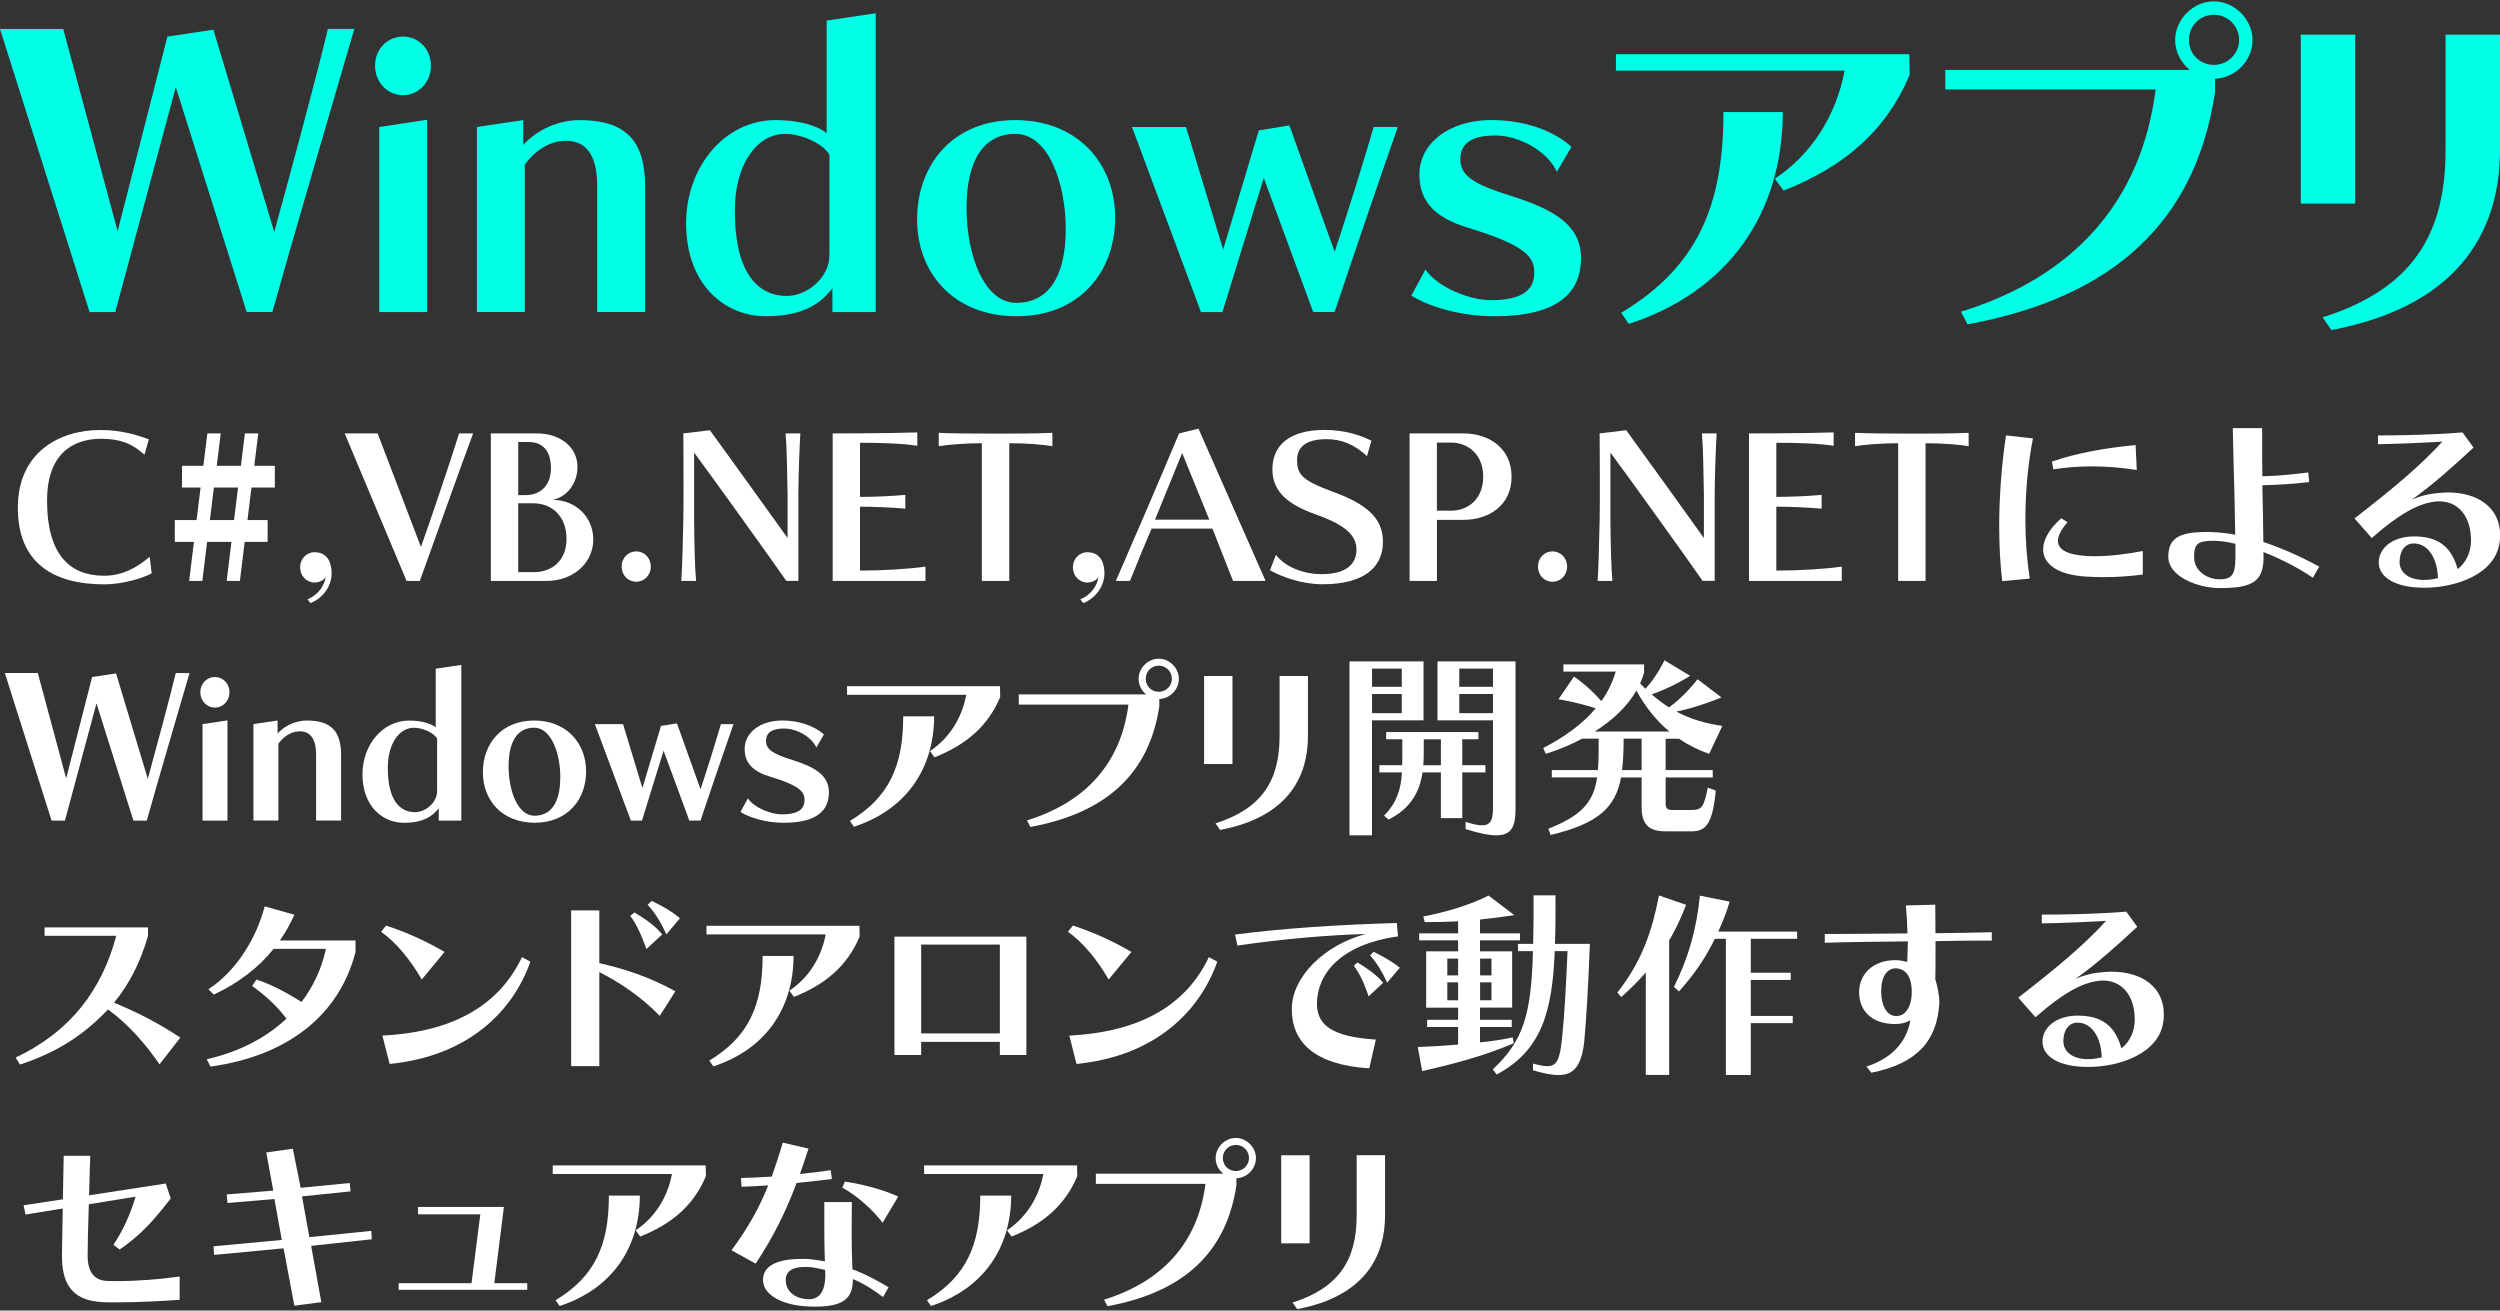 <?xml version="1.0" encoding="UTF-8"?>
<svg id="_レイヤー_1" xmlns="http://www.w3.org/2000/svg" width="475" height="249" version="1.1" viewBox="0 0 475 249">
  <rect x="0" y="0" width="475" height="249" fill="#333333" stroke="none"/>
  <!-- Generator: Adobe Illustrator 29.6.1, SVG Export Plug-In . SVG Version: 2.1.1 Build 9)  -->
  <defs>
    <style>
      .st0 {
        fill: #fff;
      }

      .st1 {
        fill: #00ffe7;
      }
    </style>
  </defs>
  <g>
    <path class="st1" d="M46.87,59.29l-13.47-42.73-11.5,42.73h-4.88L0,5.5h12.01l10.34,38.43L31.81,6.95l8.73-1.31,11.57,38.43c2.69-9.75,8.01-29.41,10.19-38.58h5.02c-3.64,12.52-11.28,38.43-15.58,53.79h-4.88Z"/>
    <path class="st1" d="M71.26,12.48c0-3.13,2.33-5.53,5.31-5.53s5.31,2.4,5.31,5.53-2.33,5.6-5.31,5.6-5.31-2.47-5.31-5.6ZM72.06,59.29V24.13l9.1-1.38v36.54h-9.1Z"/>
    <path class="st1" d="M113.47,59.29v-23.95c0-6.19-2.33-8.59-5.97-8.59-3.28,0-6.04,2.11-7.79,4.51v28.02h-9.1V24.13l8.81-1.31v4.73c1.89-2.18,5.82-4.73,10.7-4.73,9.24,0,12.45,4.37,12.45,12.66v23.8h-9.1Z"/>
    <path class="st1" d="M158.16,59.29v-4.51c-1.89,2.4-4.95,5.31-12.66,5.31s-15.14-5.9-15.14-17.69c0-10.7,7.35-19.58,16.96-19.58,5.1,0,8.3,1.31,9.75,2.47V3.9l9.32-1.38v56.77h-8.23ZM157.58,29.37c-1.46-2.33-5.53-3.93-8.44-3.93-5.31,0-9.53,5.75-9.53,14.63,0,11.35,4.08,16.16,9.9,16.16,3.78,0,8.08-3.42,8.08-7.72v-19.14Z"/>
    <path class="st1" d="M193.17,60.09c-11.86,0-18.92-8.08-18.92-18.42s6.77-18.85,18.63-18.85,19,8.22,19,18.56-6.84,18.71-18.71,18.71ZM202.49,43.56c0-8.88-3.35-18.12-9.53-18.12s-9.32,5.17-9.32,14.05,3.28,18.05,9.46,18.05,9.39-5.1,9.39-13.98Z"/>
    <path class="st1" d="M249.51,59.29l-9.39-25.48-7.86,25.48h-4.08l-13.1-35.16h10.26l7.06,23.29,6.77-22.64,5.82-.95,8.59,24.02c2.18-6.48,5.68-17.69,7.42-23.73h4.59c-3.35,9.53-8.37,24.24-12.01,35.16h-4.08Z"/>
    <path class="st1" d="M295.8,32.65c-1.67-3.78-6.99-6.91-11.72-6.91-3.28,0-6.62.8-6.62,4.51,0,3.13,2.47,4.73,9.68,6.99,8.3,2.62,13.25,5.6,13.25,11.79,0,6.7-4.51,11.06-16.52,11.06-6.4,0-12.52-1.89-15.72-3.93l2.69-4.95c2.4,3.49,8.52,5.82,12.37,5.82,5.9,0,8.3-1.82,8.3-5.24,0-2.77-1.24-5.09-12.59-8.52-5.97-1.82-9.24-4.73-9.24-10.12,0-5.9,5.68-10.34,13.61-10.34s13.03,2.98,15.29,5.09l-2.77,4.73Z"/>
    <path class="st1" d="M337.22,33.96c6.91-4.59,11.65-11.94,13.25-20.53h-43.45v-3.13h55.75l.07,3.93c-4.51,10.7-12.52,17.47-23.95,21.98l-1.67-2.26ZM308.03,59.43c14.41-8.66,19.43-20.23,19.43-38.14h11.28c-.07,19.43-10.48,34.14-29.26,40.25l-1.46-2.11Z"/>
    <path class="st1" d="M420.85,17.51c-3.64,24.53-19.22,39.01-47.02,44.11l-1.24-2.4c21.47-6.62,34.28-20.96,36.98-42.22h-39.96v-3.71h46.44c-1.67-1.38-2.77-3.42-2.77-5.68,0-3.93,3.42-7.35,7.35-7.35s7.35,3.42,7.35,7.35-3.27,7.21-7.13,7.35v2.55ZM420.63,2.8c-2.62,0-4.73,2.11-4.73,4.8s2.11,4.73,4.73,4.73,4.8-2.11,4.8-4.73-2.11-4.8-4.8-4.8Z"/>
    <path class="st1" d="M437.15,38.69V6.59h10.34v32.1h-10.34ZM441.3,60.3c16.96-5.39,23.36-15.65,23.36-31.81V6.59h10.34v21.91c0,13.83-6.33,29.33-32.03,34.21l-1.67-2.4Z"/>
  </g>
  <g>
    <path class="st0" d="M28.8,108.94c-1.75.99-5.8,2.09-8.91,2.09-9.79,0-16.5-4.06-16.5-14.57s7.89-14.76,15.67-14.76c3.83,0,6.79.87,9.22,1.78l-.83,2.92c-2.43-2.24-4.86-3.03-8.23-3.03-5.58,0-10.28,3.03-10.28,11.76,0,10.17,4.25,14.26,10.81,14.26,3.6,0,6.26-1.56,8.69-3.6l.38,3.15Z"/>
    <path class="st0" d="M43.07,110.38l.91-7.43h-4.63l-.91,7.43h-2.5l.91-7.43h-3.64v-4.14h4.14l.76-6.18h-3.53v-4.13h4.06l.76-6.15h2.54l-.76,6.15h4.59l.76-6.15h2.54l-.76,6.15h3.91v4.13h-4.44l-.76,6.18h3.83v4.14h-4.36l-.91,7.43h-2.5ZM45.23,92.63h-4.59l-.76,6.18h4.59l.76-6.18Z"/>
    <path class="st0" d="M58.43,113.87c2.2-.91,3.26-2.77,3.45-4.29-.34.76-1.4,1.1-2.09,1.1-1.56,0-2.77-1.25-2.77-2.88s1.21-2.88,2.77-2.88c1.67,0,3.22,1.02,3.22,4.06,0,2.16-1.44,4.59-4.02,5.61l-.57-.72Z"/>
    <path class="st0" d="M77.25,110.38l-11.76-28.03h6.26l8.23,21.58c1.93-5.46,5.42-15.7,7.25-21.58h2.66c-2.2,5.88-7.21,19.99-10.13,28.03h-2.5Z"/>
    <path class="st0" d="M93.26,110.38v-28.03h8.76c4.36,0,7.7,2.54,7.7,6.37,0,2.69-1.56,5.54-4.7,6.26,4.4,0,7.7,3.3,7.7,7.51,0,4.78-4.17,7.89-8.84,7.89h-10.62ZM99.94,94.07c2.69,0,4.74-1.82,4.74-5.08,0-3.49-1.67-5.01-4.29-5.01h-1.93v10.09h1.48ZM101.49,108.71c3.38,0,6.15-2.2,6.15-6.34s-2.62-6.75-6.37-6.75h-2.81v13.09h3.03Z"/>
    <path class="st0" d="M118.11,107.65c0-1.63,1.21-2.88,2.77-2.88s2.77,1.25,2.77,2.88-1.21,2.88-2.77,2.88-2.77-1.25-2.77-2.88Z"/>
    <path class="st0" d="M149.41,110.38c-3.38-4.86-14.64-20.52-17.53-24.39v12.82c.04,4.51.15,9.29.38,11.57h-2.81c.15-2.35.3-7.02.38-11.49.04-2.12.04-4.7.04-7.13,0-4.89-.04-9.41-.04-9.41l5.05-.61c3.15,4.32,12.06,16.69,14.76,20.48v-8.31c-.08-4.51-.15-9.29-.38-11.57h2.81c-.15,2.35-.34,7.02-.38,11.49v16.54h-2.28Z"/>
    <path class="st0" d="M158.21,110.38v-28.03s10.28,0,16.08-.19v2.54c-3.03-.46-6.56-.57-10.89-.57v10.28c2.62,0,6.07-.15,8.61-.38v2.62c-2.47-.23-5.99-.38-8.61-.38v12.14c4.32,0,9.41-.3,12.44-.76v2.73h-17.64Z"/>
    <path class="st0" d="M186.55,110.38v-26.17c-2.96,0-6.56.27-8.19.57v-2.54c2.54.11,6.64.15,10.85.15,3.68,0,7.06,0,10.74-.15v2.54c-1.63-.3-4.97-.57-8.19-.57v26.17h-5.2Z"/>
    <path class="st0" d="M205.26,113.87c2.2-.91,3.26-2.77,3.45-4.29-.34.76-1.4,1.1-2.09,1.1-1.56,0-2.77-1.25-2.77-2.88s1.21-2.88,2.77-2.88c1.67,0,3.22,1.02,3.22,4.06,0,2.16-1.44,4.59-4.02,5.61l-.57-.72Z"/>
    <path class="st0" d="M234.28,110.38l-3.91-9.94h-11.57c-1.06,2.43-3.11,7.4-4.1,9.94h-2.69c2.16-4.93,8.35-19.27,12.02-28.03l3.68-.91,12.75,28.94h-6.18ZM224.61,86.07l-5.16,12.67h10.32l-5.16-12.67Z"/>
    <path class="st0" d="M242.44,105.45c1.78,2.28,5.23,3.64,8.61,3.64,4.74,0,6.68-1.9,6.68-4.67,0-2.54-1.82-4.59-7.74-6.68-6.26-2.2-8.23-5.01-8.23-8.61,0-4.25,2.92-7.44,9.86-7.44,3.83,0,6.79.95,8.95,2.05l-.84,2.92c-2.28-2.09-4.67-3.22-7.7-3.22-4.36,0-5.58,1.9-5.58,3.94,0,2.66.8,3.87,6.75,6.03,6.64,2.43,9.56,5.12,9.56,9.56,0,4.86-3.68,8.04-11.46,8.04-3.83,0-7.62-1.33-10.01-2.66l1.14-2.92Z"/>
    <path class="st0" d="M267.82,110.38v-28.03h10.28c4.66,0,9.1,2.69,9.1,8.23s-4.44,8.19-9.1,8.19h-5.08v11.61h-5.2ZM275.67,97.03c3.38,0,6.14-2.31,6.14-6.45s-2.77-6.49-6.14-6.49h-2.66v12.94h2.66Z"/>
    <path class="st0" d="M292.21,107.65c0-1.63,1.21-2.88,2.77-2.88s2.77,1.25,2.77,2.88-1.21,2.88-2.77,2.88-2.77-1.25-2.77-2.88Z"/>
    <path class="st0" d="M323.51,110.38c-3.38-4.86-14.64-20.52-17.53-24.39v12.82c.04,4.51.15,9.29.38,11.57h-2.81c.15-2.35.3-7.02.38-11.49.04-2.12.04-4.7.04-7.13,0-4.89-.04-9.41-.04-9.41l5.05-.61c3.15,4.32,12.06,16.69,14.76,20.48v-8.31c-.08-4.51-.15-9.29-.38-11.57h2.81c-.15,2.35-.34,7.02-.38,11.49v16.54h-2.28Z"/>
    <path class="st0" d="M332.31,110.38v-28.03s10.28,0,16.08-.19v2.54c-3.03-.46-6.56-.57-10.89-.57v10.28c2.62,0,6.07-.15,8.61-.38v2.62c-2.47-.23-5.99-.38-8.61-.38v12.14c4.32,0,9.41-.3,12.44-.76v2.73h-17.64Z"/>
    <path class="st0" d="M360.65,110.38v-26.17c-2.96,0-6.56.27-8.19.57v-2.54c2.54.11,6.64.15,10.85.15,3.68,0,7.06,0,10.73-.15v2.54c-1.63-.3-4.97-.57-8.19-.57v26.17h-5.2Z"/>
    <path class="st0" d="M380.42,110.42c-.38-3.22-.57-6.79-.57-10.47,0-5.69.46-11.68,1.29-17.22l5.12.57c-.95,4.82-1.44,10.2-1.44,15.44,0,3.87.3,7.7.83,11.19l-5.23.49ZM407.13,109.17c-2.35.3-4.93.49-7.51.49-1.1,0-2.16-.04-3.26-.11-5.69-.34-8.16-2.54-8.16-5.16,0-1.9,1.25-4.02,3.45-5.92l1.18.76c-1.18,1.33-1.82,2.54-1.82,3.53,0,1.59,1.63,2.66,5.5,2.88.49.04.99.04,1.48.04,3.07,0,6.49-.46,9.14-.99v4.48ZM405.99,89.29c-3-.46-5.84-.68-8.53-.68-2.54,0-4.97.19-7.32.57l-.27-1.48c4.82-1.67,10.17-2.58,15.89-3.15l.23,4.74Z"/>
    <path class="st0" d="M439.45,109.77c-3.07-2.09-6.6-3.79-9.41-4.89,0,.3.04.61.04.87,0,4.59-1.86,5.99-8.31,5.99-4.17,0-9.79-2.2-9.79-5.92,0-3.3,1.67-4.74,7.17-4.74.46,0,.95,0,1.48.04,1.18.04,2.88.23,4.06.49-.08-7.09-.34-13.62-.46-20.26h5.58v2.62c0,2.12,0,4.29.04,6.52,3.34-.08,5.5-.34,8.73-.72l.15,1.82c-2.73.34-5.69.53-8.88.61.08,3.79.15,6.94.19,10.77,3.15,1.06,6.94,2.66,10.62,4.7l-1.21,2.09ZM424.73,103.32c-1.33-.34-2.92-.57-4.17-.57-3.19,0-3.68.72-3.68,3.15s2.31,4.17,4.89,4.17c2.84,0,2.96-1.59,2.96-4.89v-1.86Z"/>
    <path class="st0" d="M447.35,98.51c7.59-5.88,12.75-10.24,16.69-14.6-3,.19-8.27.42-12.21.49v-1.67c4.25,0,10.66-.11,16.05-.57l2.09,2.88c-4.06,3.76-7.7,7.02-11.68,9.86,1.52-.64,2.92-.99,4.21-1.14.91-.11,1.75-.19,2.58-.19,5.92,0,9.94,3.03,9.94,8.08,0,.49-.04.99-.11,1.48-.83,5.92-8.19,8.54-14.3,8.54-5.42,0-8.65-1.93-8.65-4.82,0-2.62,2.54-4.93,6.68-4.93s7.06,1.56,8.31,6.22c1.56-1.18,2.54-3.19,2.54-5.42,0-4.78-2.54-7.47-6.07-7.47-.3,0-.61.04-.95.08-2.92.38-6.52,2.2-11.84,6.9l-3.26-3.72ZM458.61,103.25c-1.67,0-2.69,1.44-2.69,3.53s1.9,3.41,4.63,3.41c.84,0,1.71-.11,2.66-.34-.11-3.91-1.97-6.6-4.59-6.6Z"/>
    <path class="st0" d="M25.35,155.91l-7.02-22.27-5.99,22.27h-2.54L.92,127.87h6.26l5.39,20.03,4.93-19.27,4.55-.68,6.03,20.03c1.4-5.08,4.17-15.32,5.31-20.1h2.62c-1.9,6.52-5.88,20.03-8.12,28.03h-2.54Z"/>
    <path class="st0" d="M38.06,131.52c0-1.63,1.21-2.88,2.77-2.88s2.77,1.25,2.77,2.88-1.21,2.92-2.77,2.92-2.77-1.29-2.77-2.92ZM38.48,155.91v-18.32l4.74-.72v19.04h-4.74Z"/>
    <path class="st0" d="M60.06,155.91v-12.48c0-3.22-1.21-4.48-3.11-4.48-1.71,0-3.15,1.1-4.06,2.35v14.6h-4.74v-18.32l4.59-.68v2.47c.99-1.14,3.03-2.47,5.58-2.47,4.82,0,6.49,2.28,6.49,6.6v12.4h-4.74Z"/>
    <path class="st0" d="M83.36,155.91v-2.35c-.99,1.25-2.58,2.77-6.6,2.77s-7.89-3.07-7.89-9.22c0-5.58,3.83-10.2,8.84-10.2,2.66,0,4.32.68,5.08,1.29v-11.15l4.86-.72v29.59h-4.29ZM83.05,140.32c-.76-1.21-2.88-2.05-4.4-2.05-2.77,0-4.97,3-4.97,7.62,0,5.92,2.12,8.42,5.16,8.42,1.97,0,4.21-1.78,4.21-4.02v-9.98Z"/>
    <path class="st0" d="M101.61,156.32c-6.18,0-9.86-4.21-9.86-9.6s3.53-9.82,9.71-9.82,9.9,4.29,9.9,9.67-3.57,9.75-9.75,9.75ZM106.46,147.71c0-4.63-1.75-9.45-4.97-9.45s-4.86,2.69-4.86,7.32,1.71,9.41,4.93,9.41,4.89-2.66,4.89-7.28Z"/>
    <path class="st0" d="M130.97,155.91l-4.89-13.28-4.1,13.28h-2.12l-6.83-18.32h5.35l3.68,12.14,3.53-11.8,3.03-.49,4.48,12.52c1.14-3.38,2.96-9.22,3.87-12.37h2.39c-1.75,4.97-4.36,12.63-6.26,18.32h-2.12Z"/>
    <path class="st0" d="M155.1,142.02c-.87-1.97-3.64-3.6-6.11-3.6-1.71,0-3.45.42-3.45,2.35,0,1.63,1.29,2.47,5.05,3.64,4.32,1.37,6.9,2.92,6.9,6.15,0,3.49-2.35,5.77-8.61,5.77-3.34,0-6.52-.99-8.19-2.05l1.4-2.58c1.25,1.82,4.44,3.03,6.45,3.03,3.07,0,4.32-.95,4.32-2.73,0-1.44-.65-2.66-6.56-4.44-3.11-.95-4.82-2.47-4.82-5.27,0-3.07,2.96-5.39,7.09-5.39s6.79,1.56,7.97,2.66l-1.44,2.47Z"/>
    <path class="st0" d="M176.69,142.71c3.6-2.39,6.07-6.22,6.9-10.7h-22.65v-1.63h29.06l.04,2.05c-2.35,5.58-6.52,9.1-12.48,11.46l-.87-1.18ZM161.48,155.98c7.51-4.51,10.13-10.55,10.13-19.88h5.88c-.04,10.13-5.46,17.79-15.25,20.98l-.76-1.1Z"/>
    <path class="st0" d="M220.28,134.13c-1.9,12.78-10.01,20.33-24.51,22.99l-.64-1.25c11.19-3.45,17.87-10.92,19.27-22h-20.83v-1.93h24.2c-.87-.72-1.44-1.78-1.44-2.96,0-2.05,1.78-3.83,3.83-3.83s3.83,1.78,3.83,3.83-1.71,3.76-3.72,3.83v1.33ZM220.16,126.47c-1.37,0-2.47,1.1-2.47,2.5s1.1,2.47,2.47,2.47,2.5-1.1,2.5-2.47-1.1-2.5-2.5-2.5Z"/>
    <path class="st0" d="M228.78,145.17v-16.73h5.39v16.73h-5.39ZM230.94,156.44c8.84-2.81,12.18-8.16,12.18-16.58v-11.42h5.39v11.42c0,7.21-3.3,15.29-16.69,17.83l-.87-1.25Z"/>
    <path class="st0" d="M256.4,158.71v-33.04h14.07v11.19h-9.79v21.85h-4.29ZM266.34,127.04h-5.65v3.45h5.65v-3.45ZM266.34,131.86h-5.65v3.64h5.65v-3.64ZM273.77,155.45v-8.69h-3.49c-.57,3.83-2.35,6.9-6.45,8.95l-.87-.72c2.39-2.43,3.22-4.93,3.41-8.23h-4.29v-1.37h4.32c.04-.68.04-1.4.04-2.16v-2.77h-3.07v-1.37h17.53v1.37h-3.07v4.93h4.4v1.37h-4.4v8.69h-4.06ZM273.77,140.47h-3.26v2.77c0,.76-.04,1.48-.08,2.16h3.34v-4.93ZM283.67,136.86h-10.55v-11.19h14.83v27.81c0,3.15-.42,5.23-3.68,5.23-1.37,0-3.23-.38-5.8-1.18v-1.37c1.33.42,2.35.65,3.11.65,1.67,0,2.09-1.06,2.09-3.34v-16.61ZM283.67,127.04h-6.41v3.45h6.41v-3.45ZM283.67,131.86h-6.41v3.64h6.41v-3.64Z"/>
    <path class="st0" d="M316.61,157.96c-2.54,0-4.7-.61-4.7-4.55v-5.69h-3.91c-1.06,5.73-4.4,8.8-13.39,10.92l-.42-1.18c6.3-2.47,8.61-5.08,9.26-9.75h-8.61v-1.4h8.76c.15-1.71.15-3.68.15-5.96h-3.15c-2.16,1.18-4.51,2.12-6.9,2.88l-.49-1.1c4.02-2.09,7.47-4.55,9.98-7.55-4.06-1.29-7.09-1.71-7.09-1.71l2.96-4.32s2.73,1.78,5.2,4.67c1.21-1.71,2.12-3.57,2.73-5.61h-9.94v-1.37h15.33v1.52c-.19.72-.46,1.4-.76,2.09l1.02,1.02c2.35-2.58,3.6-5.42,3.6-5.42l4.89,2.96s-3.26,2.12-7.32,3.53c1.1.95,2.2,1.75,3.3,2.47,3.03-2.16,5.42-5.35,5.42-5.35l4.55,3.45s-4.59,1.93-8.57,2.69c2.58,1.4,5.43,2.24,8.73,2.73l-2.5,5.31c-2.05-.72-3.98-1.67-5.73-2.88h-2.54v5.96h8.95v1.4h-8.95v4.97c0,.99.42,1.21,1.29,1.21h3.53c2.01,0,2.43-.42,3.19-4.25l1.52.57c-.61,6.3-1.86,7.74-4.59,7.74h-4.78ZM317.18,138.99c-2.47-2.05-4.59-4.7-6.26-7.78-1.78,3.07-4.59,5.69-7.93,7.78h14.19ZM311.9,140.35h-3.41c0,2.24-.08,4.21-.3,5.96h3.72v-5.96Z"/>
    <path class="st0" d="M30.32,202.23c-2.54-3.68-5.77-7.51-9.79-10.43-4.48,4.67-9.29,8-16.73,10.47l-.83-1.33c10.58-5.01,16.42-13.01,19.12-23.14h-13.62v-1.59h19.65v1.63c-1.48,5.05-3.49,9.03-6.45,12.67,4.63,1.93,8.61,3.98,12.59,6.64l-3.95,5.08Z"/>
    <path class="st0" d="M67.54,180.91c-3.07,11.91-12.78,19.69-27.54,21.74l-.72-1.4c6.26-1.4,11.34-4.14,15.14-7.7-1.97-2.66-4.36-4.67-6.52-6.22l.83-1.21c2.96.95,5.73,2.5,8.57,4.25,2.28-3,3.83-6.41,4.63-10.09h-9.94c-2.81,3.53-6.75,6.56-11.38,8.69l-1.02-1.02c5.35-3.45,9.14-9.75,10.7-15.74l5.65,1.59c-.83,1.82-1.63,3.26-2.77,4.89h14.38v2.24Z"/>
    <path class="st0" d="M80.14,186.11c-2.24-3.87-4.93-7.09-7.74-9.07l.95-1.18c3.53,1.14,7.44,2.84,11.11,5.01l-4.32,5.23ZM100.77,182.73c-3.34,9.48-11.84,17.94-26.74,19.42l-1.37-5.39c14.41-.72,22.49-6.45,26.52-14.91l1.59.87Z"/>
    <path class="st0" d="M125.36,193.01c-3.68-3.76-7.85-6.49-11.49-8.31v17.87h-5.35v-29.59h5.35v10.01c5.12,1.18,9.6,2.69,14.45,5.35l-2.96,4.67ZM122.82,180.31c-.95-2.66-1.93-4.78-3.07-6.3l.8-.64c1.97,1.21,3.83,2.39,5.27,4.17l-3,2.77ZM126.61,177.54c-1.06-2.39-2.2-4.17-3.57-5.65l.8-.72c1.75.87,3.53,1.78,5.35,3.3l-2.58,3.07Z"/>
    <path class="st0" d="M149.98,188.23c3.6-2.39,6.07-6.22,6.9-10.7h-22.65v-1.63h29.06l.04,2.05c-2.35,5.58-6.52,9.1-12.48,11.46l-.87-1.18ZM134.77,201.51c7.51-4.51,10.13-10.55,10.13-19.88h5.88c-.04,10.13-5.46,17.79-15.25,20.98l-.76-1.1Z"/>
    <path class="st0" d="M189.97,200.45v-2.5h-14.95v2.5h-5.08v-22.49h25.07v22.49h-5.05ZM189.97,179.47h-14.95v16.88h14.95v-16.88Z"/>
    <path class="st0" d="M210.65,186.11c-2.24-3.87-4.93-7.09-7.74-9.07l.95-1.18c3.53,1.14,7.44,2.84,11.11,5.01l-4.32,5.23ZM231.28,182.73c-3.34,9.48-11.84,17.94-26.74,19.42l-1.37-5.39c14.41-.72,22.49-6.45,26.52-14.91l1.59.87Z"/>
    <path class="st0" d="M260.16,202.99c-10.58-.68-14.72-5.08-14.72-11.27s6.33-12.25,14.07-14.26c-6.37.15-15.74.91-24.39,2.2l-.46-2.09c8.65-1.14,19.12-1.86,30.73-2.2l.23,2.54c-11.11,1.59-15.4,7.25-15.4,12.82,0,4.06,2.92,6.26,11.19,6.79l-1.25,5.46ZM260.04,189.3c-.84-2.47-1.75-4.44-2.81-5.8l.68-.64c1.86,1.14,3.57,2.28,4.89,3.87l-2.77,2.58ZM263.57,186.72c-.99-2.16-2.05-3.87-3.26-5.2l.68-.68c1.63.83,3.3,1.67,4.97,3.03l-2.39,2.84Z"/>
    <path class="st0" d="M287.62,198.21c-5.88,2.54-12.02,4.06-17.41,5.31l-.83-4.59c2.47-.08,5.05-.23,7.66-.46v-3.34h-5.88v-1.37h5.88v-2.31h-6.07v-10.7h6.07v-2.09h-7.4v-1.33h7.4v-2.28c-2.05.11-4.14.15-6.34.15l-.27-1.06c4.97-.99,9.03-2.31,12.4-3.98l4.89,3.72c-2.28.34-4.44.61-6.52.83v2.62h7.59v1.33h-7.59v2.09h6.11v10.7h-6.11v2.31h6.03v1.37h-6.03v2.92c2.09-.19,4.06-.49,6.22-.95l.19,1.1ZM277.04,182.13h-2.05v3.19h2.05v-3.19ZM277.04,186.64h-2.05v3.41h2.05v-3.41ZM283.38,182.13h-2.16v3.19h2.16v-3.19ZM283.38,186.64h-2.16v3.41h2.16v-3.41ZM291.27,202.08c1.14.3,2.01.49,2.73.49,1.86,0,2.39-1.33,2.81-5.5.46-4.44.76-10.2,1.02-16.35h-2.43c-.46,11.46-2.47,18.89-11.04,23.44l-.72-.99c5.73-5.35,7.32-10.28,7.62-22.46h-2.84v-1.37h2.88c.08-2.69.08-5.77.08-9.22h4.17c0,3.3,0,6.37-.11,9.22h6.64c-.3,7.93-.72,14.87-1.06,18.36-.49,4.93-2.09,6.56-4.89,6.56-1.33,0-2.96-.34-4.86-.91v-1.29Z"/>
    <path class="st0" d="M312.7,204.24v-19.46c-1.37,1.56-2.92,3.11-4.67,4.67l-.72-.87c4.67-5.99,6.56-11.57,7.89-18.44l5.16,1.78c-.95,2.5-2.01,4.7-3.22,6.79v25.53h-4.44ZM327.92,204.24v-25.87h-2.09c-1.9,3.79-3.83,6.64-6.83,10.01l-.95-.87c2.73-5.46,4.29-10.92,4.93-17.34l5.65,1.14c-.49,1.78-1.44,4.14-2.16,5.69h14.98v1.37h-8.8v6.45h7.59v1.37h-7.59v6.83h7.97v1.37h-7.97v9.86h-4.74Z"/>
    <path class="st0" d="M354.59,202.65c4.63-1.48,7.62-4.44,8.38-8.8-.68.42-1.71.72-2.84.72-4.74,0-6.9-2.73-6.9-6.07s2.58-6.07,6.87-6.07c.95,0,1.63.19,2.28.34,0-1.1.11-2.47.11-3.53v-.38c-6.15.08-11.46.11-15.78.27v-1.67h1.86c3.91,0,8.57-.08,13.85-.11-.04-1.82-.15-3.49-.3-5.31l5.58-.15c0,1.52.04,3.15.04,5.42,4.51-.04,7.4-.11,10.7-.19v1.59h-1.74c-2.58,0-5.27.04-8.95.11v2.28c0,1.71,0,3.26-.04,4.97.34,1.06.76,2.96.76,4.25v.3c-.42,7.09-4.17,11.46-12.93,13.2l-.91-1.18ZM357.43,188.5c.04,2.81,1.18,4.55,2.88,4.55s2.92-1.71,2.92-4.59c0-3.11-1.29-4.36-2.92-4.48h-.11c-1.63,0-2.77,1.52-2.77,4.25v.27Z"/>
    <path class="st0" d="M383.46,189.56c7.59-5.88,12.75-10.24,16.69-14.6-3,.19-8.27.42-12.21.49v-1.67c4.25,0,10.66-.11,16.05-.57l2.09,2.88c-4.06,3.76-7.7,7.02-11.68,9.86,1.52-.64,2.92-.99,4.21-1.14.91-.11,1.75-.19,2.58-.19,5.92,0,9.94,3.03,9.94,8.08,0,.49-.04.99-.11,1.48-.83,5.92-8.19,8.54-14.3,8.54-5.42,0-8.65-1.93-8.65-4.82,0-2.62,2.54-4.93,6.68-4.93s7.06,1.56,8.31,6.22c1.56-1.18,2.54-3.19,2.54-5.42,0-4.78-2.54-7.47-6.07-7.47-.3,0-.61.04-.95.08-2.92.38-6.52,2.2-11.84,6.9l-3.26-3.72ZM394.73,194.3c-1.67,0-2.69,1.44-2.69,3.53s1.9,3.41,4.63,3.41c.84,0,1.71-.11,2.66-.34-.11-3.91-1.97-6.6-4.59-6.6Z"/>
    <path class="st0" d="M34.15,246.96c-3,.23-8,.49-12.1.49-.91,0-1.74,0-2.54-.04-6.45-.3-7.74-4.25-7.74-8.91,0-.08.08-4.4.15-8.88l-7.06,1.14-.38-1.75,7.47-1.14c.08-4.36.15-8.42.15-8.27h5.05c-.04,1.21-.15,4.21-.23,7.51l14.57-2.24.95,2.84c-3.38,4.32-5.61,6.87-9.71,9.71l-1.18-.91c1.9-2.84,3.26-5.92,4.21-9.14l-8.88,1.44c-.15,3.94-.23,8.04-.23,9.82,0,2.62.95,4.59,3.6,4.74.64.04,1.29.04,1.97.04,3.79,0,8.23-.34,11.91-.87v4.4Z"/>
    <path class="st0" d="M55.93,248.1l-2.05-10.92-13.2,1.25-.11-1.63,12.97-1.21-1.4-7.78-8.91.76-.15-1.63,8.84-.72-1.33-7.25,5.05-.72,1.48,7.43,9.33-.91.15,1.59-9.22.95,1.4,7.74,11.76-1.18.11,1.59-11.53,1.25,1.93,10.7-5.12.68Z"/>
    <path class="st0" d="M75.74,245.06v-1.25h13.85l1.67-13.09h-11.83v-1.4h16.31l-1.82,14.49h6.26v1.25h-24.43Z"/>
    <path class="st0" d="M120.77,233.76c3.6-2.39,6.07-6.22,6.9-10.7h-22.65v-1.63h29.06l.04,2.05c-2.35,5.58-6.52,9.1-12.48,11.46l-.87-1.18ZM105.56,247.04c7.51-4.51,10.13-10.55,10.13-19.88h5.88c-.04,10.13-5.46,17.79-15.25,20.98l-.76-1.1Z"/>
    <path class="st0" d="M138.98,237.55c3.11-4.17,5.27-8.04,6.98-12.33-1.82.11-3.57.23-5.08.27l-.08-1.67c1.63-.04,3.64-.11,5.84-.27.72-2.01,1.4-4.14,2.09-6.45l4.89,1.14c-.53,1.67-1.1,3.26-1.63,4.82,2.01-.19,4.02-.46,5.84-.72l.23,1.67c-2.12.27-4.44.53-6.71.76-2.05,5.46-4.44,10.32-7.78,15.32l-4.59-2.54ZM167.77,246.43c-1.82-1.37-3.83-2.66-5.73-3.41v.19c0,3.57-1.97,5.05-7.13,5.05-.46,0-.95,0-1.48-.04-4.82-.23-8.46-2.2-8.46-5.01,0-2.54,2.35-4.02,7.36-4.02h.72c1.21.04,2.43.27,3.68.46-.11-2.88-.11-5.42-.11-7.81v-3.45h5.23c0,1.78-.04,3.76-.04,5.88s.04,4.44.15,6.9c2.35.83,4.93,2.24,6.87,3.41l-1.06,1.86ZM153.7,246.85c2.12,0,3.11-1.71,3.11-4.59v-.15q0-.42-.04-.83c-1.06-.19-2.24-.57-3.72-.57-2.28,0-3.76.68-3.76,2.5,0,2.01,1.59,3.49,4.13,3.64h.27ZM167.7,232.32c-2.2-2.84-5.12-5.27-7.66-6.68l.49-1.14c3.34.49,7.4,1.56,10.13,2.85l-2.96,4.97Z"/>
    <path class="st0" d="M191.33,233.76c3.6-2.39,6.07-6.22,6.9-10.7h-22.65v-1.63h29.06l.04,2.05c-2.35,5.58-6.52,9.1-12.48,11.46l-.87-1.18ZM176.12,247.04c7.51-4.51,10.13-10.55,10.13-19.88h5.88c-.04,10.13-5.46,17.79-15.25,20.98l-.76-1.1Z"/>
    <path class="st0" d="M234.92,225.19c-1.9,12.78-10.01,20.33-24.51,22.99l-.64-1.25c11.19-3.45,17.87-10.92,19.27-22h-20.83v-1.93h24.2c-.87-.72-1.44-1.78-1.44-2.96,0-2.05,1.78-3.83,3.83-3.83s3.83,1.78,3.83,3.83-1.71,3.76-3.72,3.83v1.33ZM234.81,217.53c-1.37,0-2.47,1.1-2.47,2.5s1.1,2.47,2.47,2.47,2.5-1.1,2.5-2.47-1.1-2.5-2.5-2.5Z"/>
    <path class="st0" d="M243.43,236.23v-16.73h5.39v16.73h-5.39ZM245.59,247.49c8.84-2.81,12.18-8.16,12.18-16.58v-11.42h5.39v11.42c0,7.21-3.3,15.29-16.69,17.83l-.87-1.25Z"/>
  </g>
</svg>